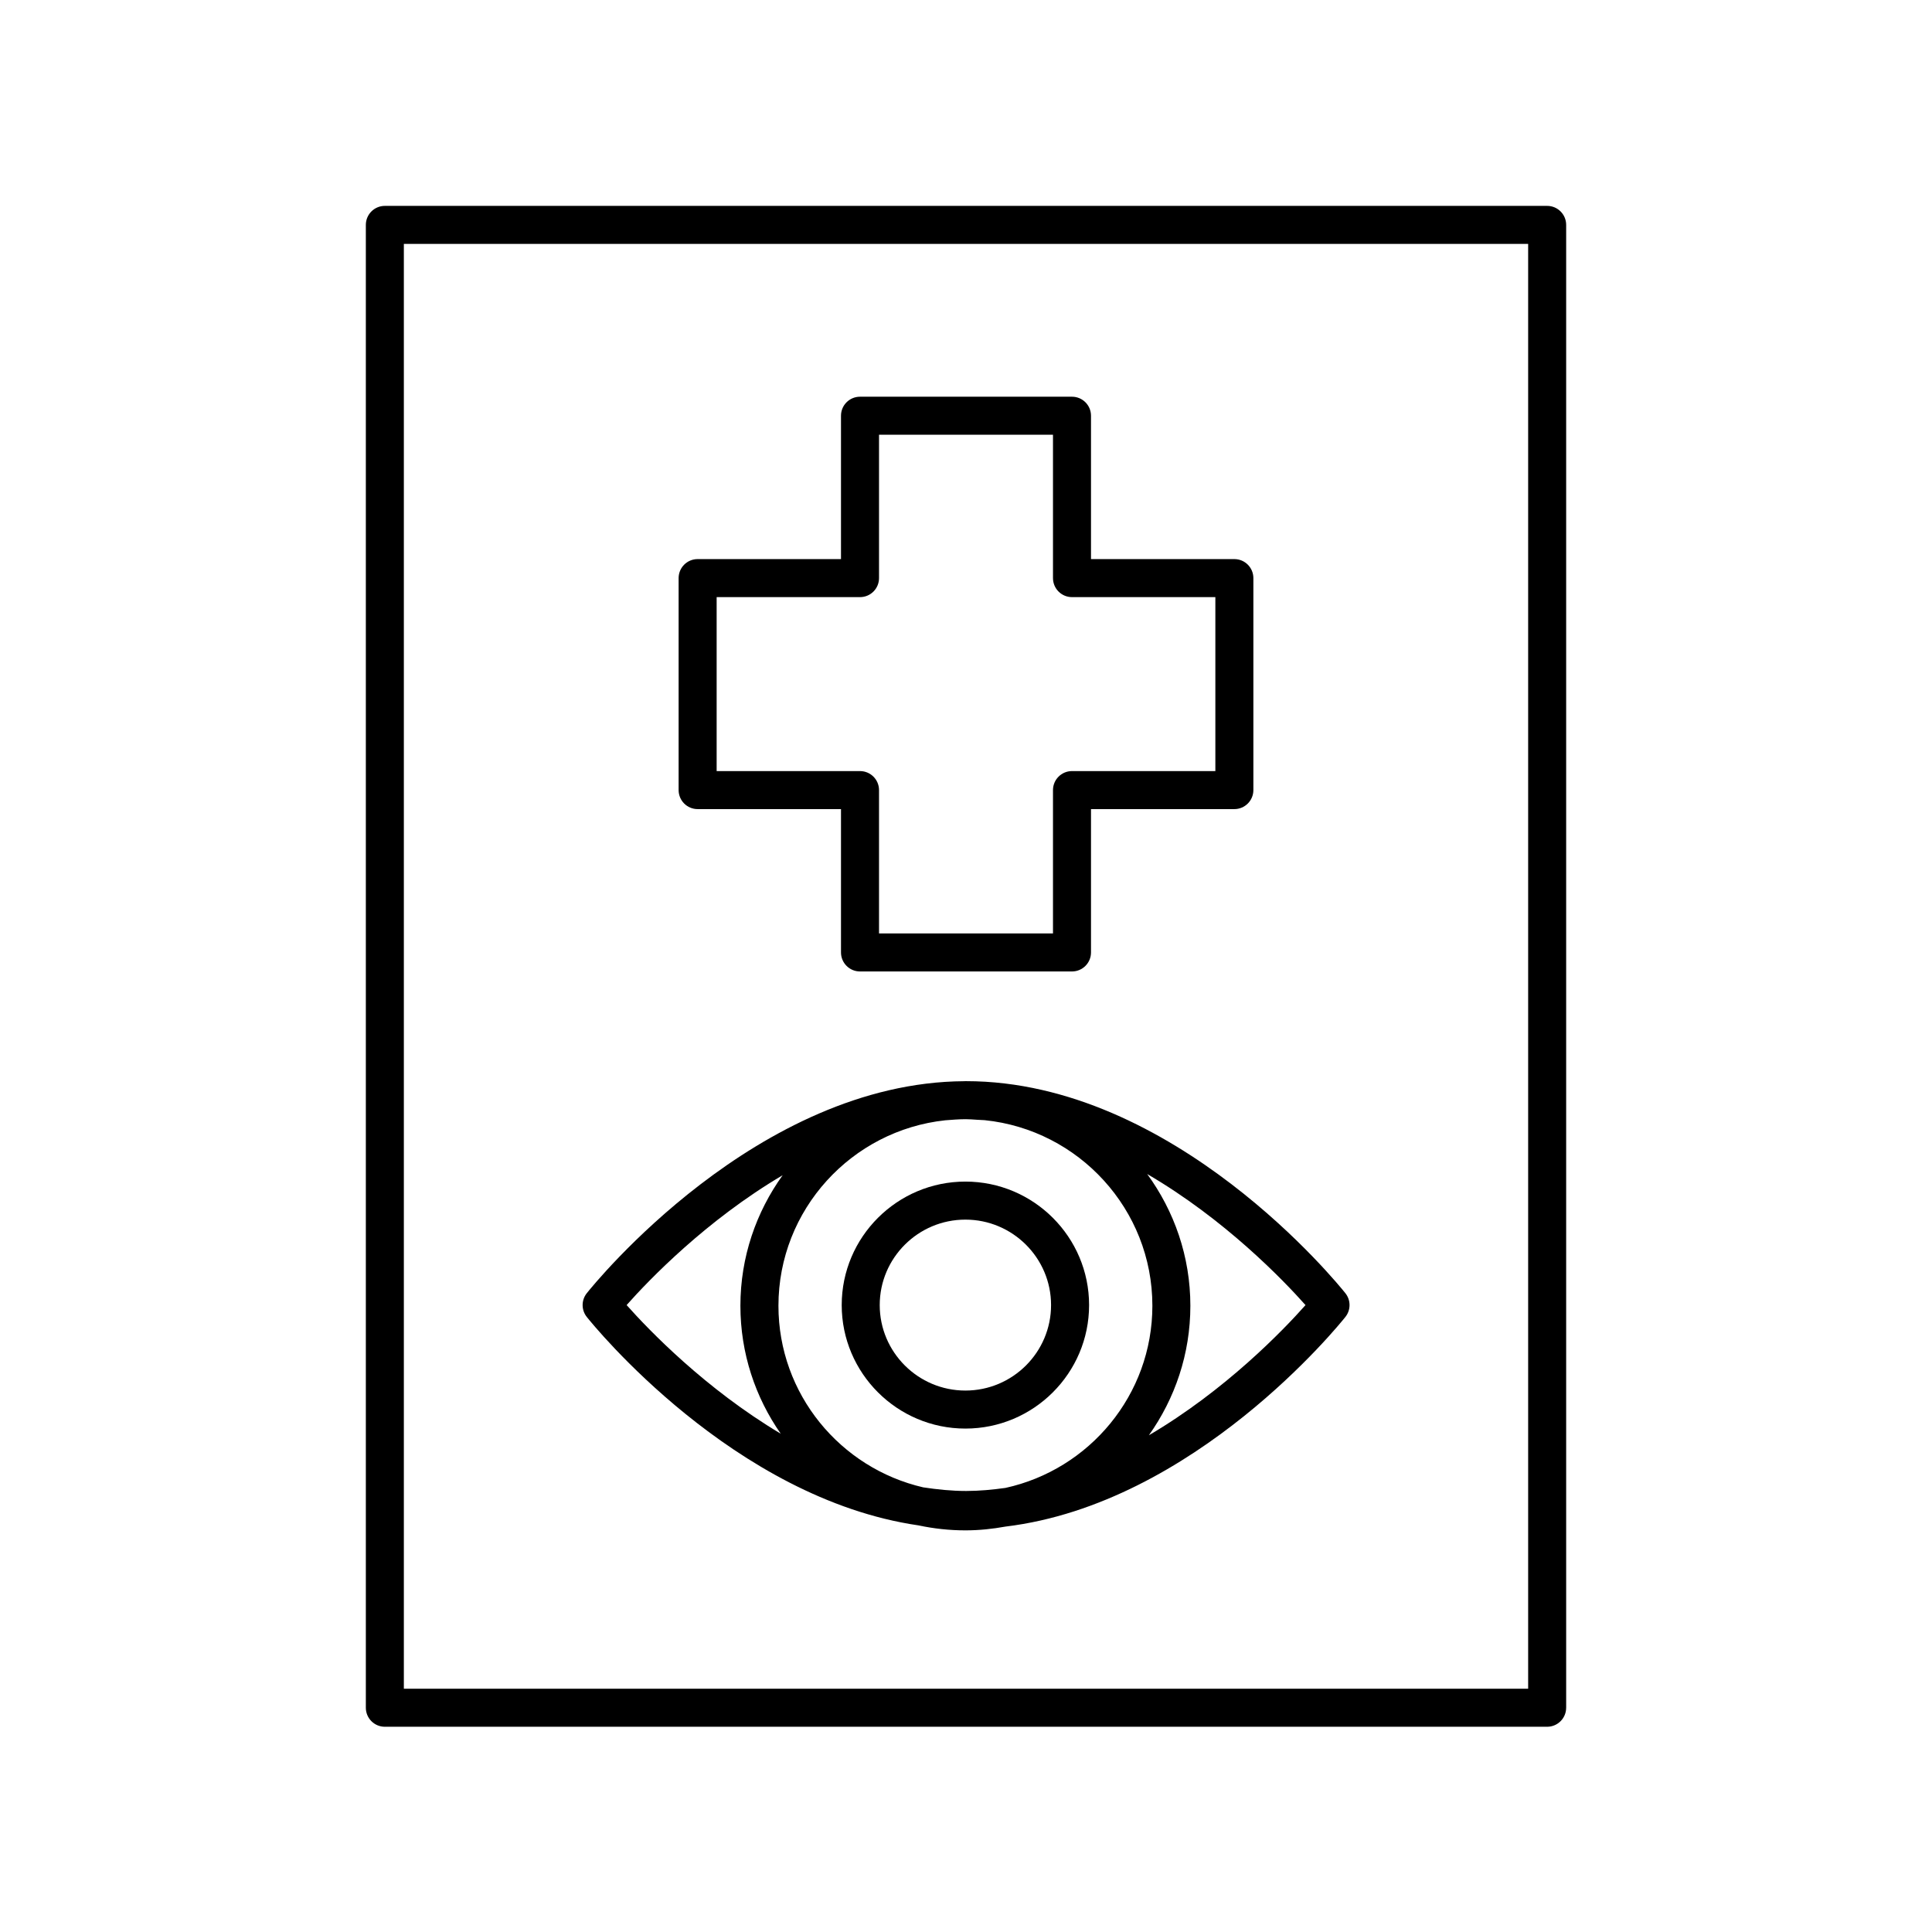 <?xml version="1.0" encoding="UTF-8"?>
<!-- Uploaded to: ICON Repo, www.svgrepo.com, Generator: ICON Repo Mixer Tools -->
<svg fill="#000000" width="800px" height="800px" version="1.1" viewBox="144 144 512 512" xmlns="http://www.w3.org/2000/svg">
 <g>
  <path d="m432.62 489.86c0-18.043-14.707-32.727-32.781-32.727-18.07 0-32.777 14.68-32.777 32.727s14.707 32.727 32.777 32.727c18.074 0.004 32.781-14.68 32.781-32.727zm-32.785 22.652c-12.516 0-22.699-10.164-22.699-22.652s10.184-22.648 22.699-22.648c12.52 0 22.707 10.16 22.707 22.648 0 12.492-10.184 22.652-22.707 22.652z"/>
  <path d="m387.44 548.25c4.004 0.848 8.148 1.312 12.398 1.312 3.637 0 7.184-0.379 10.645-1.004 50.094-6.07 88.355-53.41 90.062-55.559 1.461-1.836 1.461-4.441 0-6.277-1.824-2.297-45.387-56.203-100.53-56.203-0.039 0-0.074 0.004-0.113 0.004-0.023 0-0.043-0.004-0.066-0.004-0.09 0-0.18 0.012-0.27 0.012-54.926 0.293-98.254 53.902-100.07 56.191-1.461 1.836-1.461 4.441 0 6.277 1.684 2.117 38.898 48.129 87.945 55.25zm-37.145-58.211c0-25.473 19.402-46.496 44.23-49.152 1.797-0.133 3.59-0.289 5.41-0.289 1.012 0 2 0.09 2.996 0.152 0.68 0.027 1.355 0.062 2.031 0.109 24.922 2.566 44.43 23.641 44.43 49.18 0 23.633-16.711 43.418-38.953 48.277-3.43 0.473-6.891 0.809-10.414 0.809-3.852 0-7.633-0.398-11.371-0.961-21.945-5.078-38.359-24.703-38.359-48.125zm139.68-0.176c-5.91 6.668-21.188 22.551-41.512 34.5 6.898-9.711 10.996-21.535 10.996-34.32 0-13.051-4.277-25.094-11.441-34.914 20.535 11.977 35.996 28.027 41.957 34.734zm-138.57-34.41c-7.016 9.762-11.191 21.684-11.191 34.586 0 12.598 3.965 24.273 10.684 33.906-19.977-11.902-34.984-27.504-40.836-34.086 5.891-6.648 21.098-22.465 41.344-34.406z"/>
  <path d="m328.88 358.42h37.992v37.988c0 2.781 2.254 5.039 5.039 5.039h56.176c2.785 0 5.039-2.254 5.039-5.039v-37.988h37.992c2.785 0 5.039-2.254 5.039-5.039v-56.176c0-2.781-2.254-5.039-5.039-5.039h-37.992v-37.992c0-2.781-2.254-5.039-5.039-5.039h-56.176c-2.785 0-5.039 2.254-5.039 5.039v37.992h-37.992c-2.785 0-5.039 2.254-5.039 5.039v56.176c0 2.785 2.254 5.039 5.039 5.039zm5.039-56.176h37.992c2.785 0 5.039-2.254 5.039-5.039v-37.992h46.102v37.992c0 2.781 2.254 5.039 5.039 5.039h37.992v46.102h-37.992c-2.785 0-5.039 2.254-5.039 5.039v37.988h-46.102v-37.988c0-2.781-2.254-5.039-5.039-5.039h-37.992z"/>
  <path d="m559.05 596.57v-392.97c0-2.781-2.254-5.039-5.039-5.039h-308.02c-2.785 0-5.039 2.254-5.039 5.039v392.97c0 2.781 2.254 5.039 5.039 5.039h308.02c2.781-0.004 5.035-2.258 5.035-5.039zm-10.074-5.039h-297.95v-382.89h297.95z"/>
 </g>
</svg>